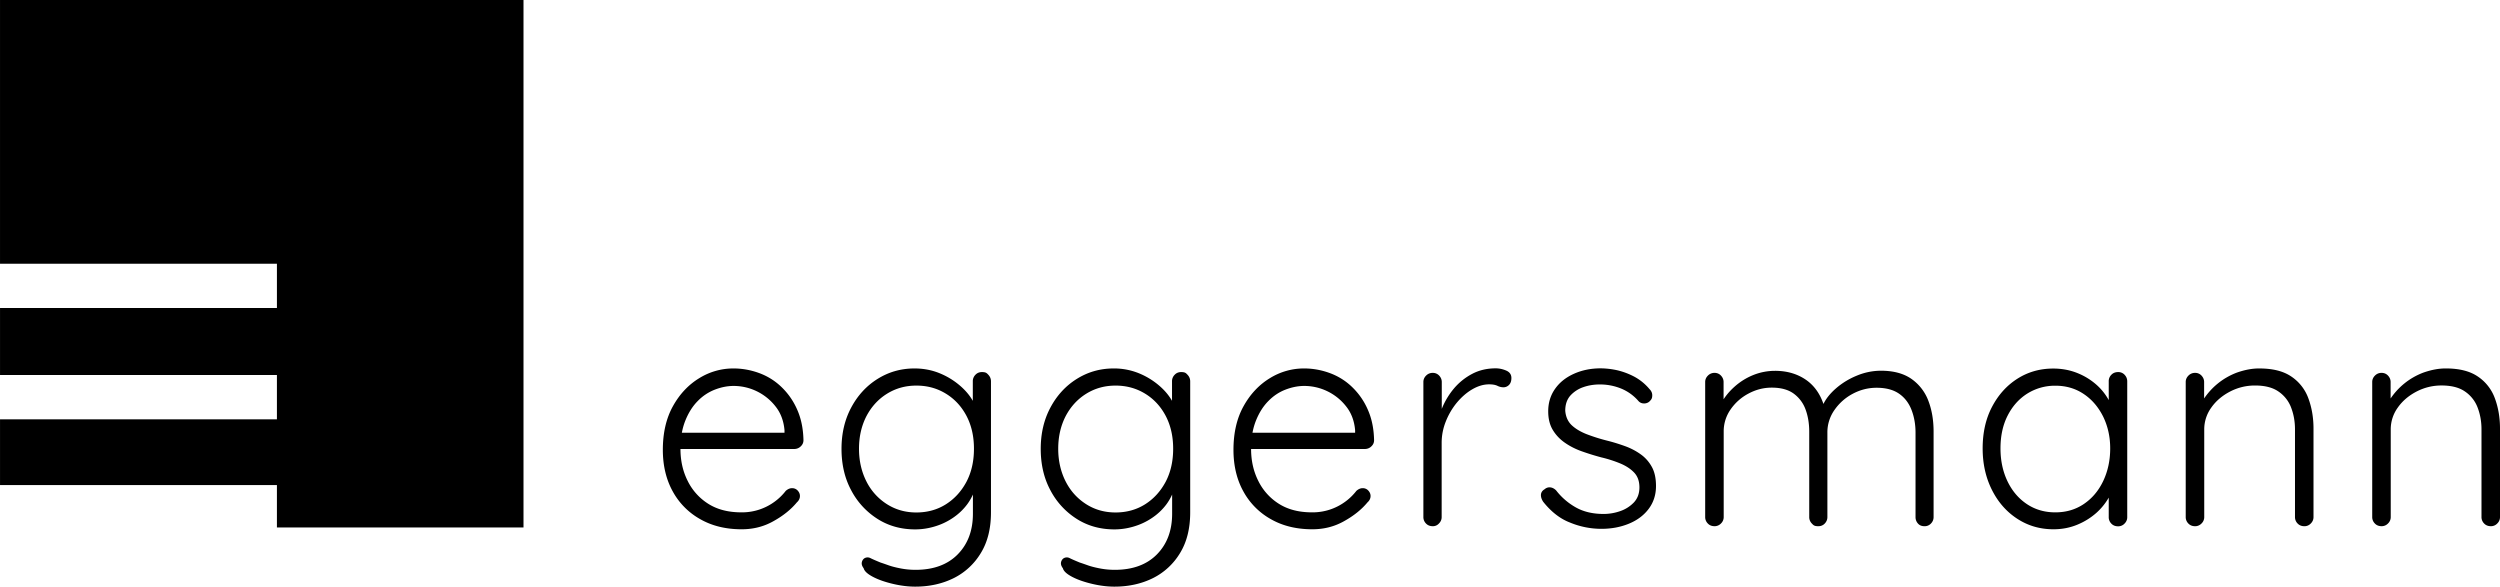 <svg xmlns="http://www.w3.org/2000/svg" viewBox="0 0 250 58.664"><path fill="currentColor" d="M74.167 52.928c-1.567 0-2.942-.33-4.123-1a7.04 7.04 0 0 1-2.76-2.77c-.659-1.182-1-2.58-1-4.17 0-1.714.341-3.168 1.011-4.372q1.005-1.806 2.624-2.794a6.45 6.45 0 0 1 3.43-.977c.886 0 1.75.16 2.579.466s1.578.772 2.214 1.386a7 7 0 0 1 1.568 2.248c.397.886.613 1.909.636 3.078q0 .358-.273.614a.9.9 0 0 1-.636.261H67.341l-.363-1.624h11.858l-.386.363v-.613c-.08-.943-.387-1.75-.91-2.397a5.3 5.3 0 0 0-1.884-1.51 5.3 5.3 0 0 0-2.306-.523c-.602 0-1.227.125-1.851.364a4.8 4.8 0 0 0-1.716 1.136c-.51.51-.93 1.17-1.249 1.964s-.488 1.738-.488 2.817c0 1.193.238 2.26.727 3.226a5.63 5.63 0 0 0 2.078 2.294c.909.568 2 .84 3.294.84a5.5 5.5 0 0 0 3.362-1.1 5.5 5.5 0 0 0 1.067-1.046c.205-.182.41-.272.637-.272.215 0 .408.08.556.238.148.16.227.34.227.545 0 .239-.102.455-.306.636-.602.727-1.386 1.352-2.352 1.886-.965.545-2.021.806-3.168.806zm17.287-16.083c.886 0 1.715.159 2.476.466a7.4 7.4 0 0 1 2.01 1.204c.58.488 1.023 1.01 1.34 1.567s.489 1.079.489 1.579l-.488-.727V38.14a.9.9 0 0 1 .26-.659q.257-.273.648-.273c.391 0 .477.091.648.273.17.182.26.398.26.659v13.096c0 1.59-.329 2.941-.999 4.043a6.57 6.57 0 0 1-2.703 2.522c-1.136.568-2.43.863-3.873.863q-1.056 0-2.215-.273c-.772-.181-1.442-.409-1.987-.693s-.875-.567-.954-.874c-.137-.182-.205-.352-.193-.523a.65.65 0 0 1 .227-.443.61.61 0 0 1 .647-.045c.227.114.568.261 1.011.443.182.057.443.148.795.273s.761.227 1.238.318q.715.136 1.465.136c1.806 0 3.215-.523 4.225-1.556 1.011-1.034 1.511-2.385 1.511-4.055v-2.896l.307.09a5.3 5.3 0 0 1-.886 1.875c-.41.545-.898 1-1.465 1.374a6.5 6.5 0 0 1-1.806.84 6.7 6.7 0 0 1-1.931.284c-1.409 0-2.67-.352-3.771-1.056a7.5 7.5 0 0 1-2.624-2.862c-.647-1.204-.965-2.59-.965-4.134 0-1.534.318-2.908.965-4.123q.972-1.824 2.624-2.862c1.102-.693 2.328-1.057 3.714-1.057m.182 1.715c-1.09 0-2.067.273-2.942.818s-1.556 1.295-2.056 2.249c-.488.954-.738 2.033-.738 3.248 0 1.204.25 2.294.738 3.26a5.7 5.7 0 0 0 2.056 2.283c.875.556 1.851.829 2.942.829 1.101 0 2.09-.273 2.953-.818s1.545-1.295 2.056-2.249q.75-1.43.75-3.305c0-1.25-.25-2.34-.75-3.294-.5-.942-1.182-1.68-2.056-2.214s-1.84-.807-2.953-.807m19.74-1.715a6.6 6.6 0 0 1 2.476.466 7.4 7.4 0 0 1 2.01 1.204c.58.488 1.022 1.01 1.34 1.567s.489 1.079.489 1.579l-.489-.727V38.14a.9.9 0 0 1 .262-.659q.255-.273.647-.273c.392 0 .477.091.647.273s.262.398.262.659v13.096c0 1.59-.33 2.941-1 4.043a6.57 6.57 0 0 1-2.703 2.522c-1.136.568-2.43.863-3.873.863q-1.056 0-2.215-.273c-.772-.181-1.442-.409-1.988-.693-.545-.284-.874-.567-.954-.874-.136-.182-.204-.352-.193-.523a.65.65 0 0 1 .227-.443.61.61 0 0 1 .648-.045c.227.114.568.261 1.01.443.182.057.444.148.796.273s.76.227 1.238.318q.715.136 1.465.136c1.806 0 3.214-.523 4.225-1.556s1.51-2.385 1.51-4.055v-2.896l.307.09a5.3 5.3 0 0 1-.885 1.875c-.41.545-.898 1-1.466 1.374a6.5 6.5 0 0 1-1.806.84 6.7 6.7 0 0 1-1.93.284c-1.409 0-2.67-.352-3.771-1.056a7.5 7.5 0 0 1-2.624-2.862c-.647-1.204-.965-2.59-.965-4.134 0-1.534.318-2.908.965-4.123q.971-1.824 2.624-2.862c1.102-.693 2.328-1.057 3.714-1.057m.181 1.715c-1.09 0-2.067.273-2.941.818s-1.556 1.295-2.056 2.249c-.488.954-.738 2.033-.738 3.248 0 1.204.25 2.294.738 3.26s1.181 1.726 2.056 2.283 1.851.829 2.941.829c1.102 0 2.09-.273 2.954-.818.863-.545 1.544-1.295 2.055-2.249q.75-1.43.75-3.305c0-1.25-.25-2.34-.75-3.294-.5-.942-1.18-1.68-2.055-2.214s-1.852-.807-2.954-.807m19.672 14.368c-1.567 0-2.941-.33-4.122-1a7.04 7.04 0 0 1-2.76-2.77c-.66-1.182-1-2.579-1-4.17 0-1.714.34-3.168 1.011-4.372q1.005-1.806 2.624-2.794a6.45 6.45 0 0 1 3.43-.977c.886 0 1.749.16 2.578.466s1.579.772 2.215 1.386a7 7 0 0 1 1.567 2.249c.398.885.613 1.908.636 3.078q0 .357-.272.613a.9.9 0 0 1-.636.261h-12.096l-.364-1.624h11.858l-.386.363v-.613c-.08-.943-.386-1.75-.909-2.397a5.3 5.3 0 0 0-1.885-1.51 5.3 5.3 0 0 0-2.306-.523c-.602 0-1.226.125-1.851.364s-1.204.613-1.715 1.136c-.511.51-.932 1.17-1.25 1.965s-.488 1.737-.488 2.816c0 1.193.239 2.26.727 3.226a5.63 5.63 0 0 0 2.078 2.294c.91.568 2 .84 3.294.84a5.5 5.5 0 0 0 3.362-1.1 5.5 5.5 0 0 0 1.068-1.046c.204-.181.409-.272.636-.272a.74.74 0 0 1 .556.238c.148.16.228.34.228.545 0 .239-.103.455-.307.636-.602.727-1.386 1.352-2.351 1.886-.966.545-2.022.806-3.17.806m12.051-.307q-.424 0-.681-.272a.9.9 0 0 1-.261-.636V38.197c0-.239.09-.455.272-.636a.9.9 0 0 1 .66-.273.85.85 0 0 1 .647.273c.17.181.26.397.26.636v4.532l-.454.09a7 7 0 0 1 .523-2.1 7.5 7.5 0 0 1 1.192-1.92 6.1 6.1 0 0 1 1.795-1.42c.693-.363 1.477-.545 2.34-.545.363 0 .715.08 1.056.227.34.148.511.398.511.738 0 .307-.08.534-.238.693a.78.78 0 0 1-.568.239 1.4 1.4 0 0 1-.59-.148c-.217-.102-.49-.148-.83-.148-.568 0-1.124.17-1.692.5s-1.08.784-1.545 1.34a7 7 0 0 0-1.102 1.886 5.7 5.7 0 0 0-.409 2.1v7.452c0 .238-.09.454-.272.636a.8.8 0 0 1-.613.272m11.04-2.442c-.159-.238-.238-.477-.227-.704.012-.227.137-.42.375-.556a.72.72 0 0 1 .557-.182c.215.023.409.125.59.307a6.5 6.5 0 0 0 1.977 1.703q1.158.648 2.76.648a5 5 0 0 0 1.67-.284 3.4 3.4 0 0 0 1.373-.875c.364-.397.546-.886.546-1.5q0-.936-.546-1.498c-.363-.375-.829-.67-1.408-.909a12.6 12.6 0 0 0-1.851-.59 25 25 0 0 1-1.977-.614c-.636-.227-1.204-.522-1.703-.874s-.898-.784-1.193-1.284q-.443-.75-.443-1.84c0-.84.227-1.59.682-2.237.454-.648 1.079-1.148 1.885-1.51.806-.364 1.704-.546 2.68-.546a8 8 0 0 1 1.659.193 7.2 7.2 0 0 1 1.715.647 5.2 5.2 0 0 1 1.51 1.238q.273.273.273.614c0 .34-.102.443-.307.647a.8.8 0 0 1-.556.17.71.71 0 0 1-.534-.26 4.6 4.6 0 0 0-1.715-1.227 5.6 5.6 0 0 0-2.147-.41c-.579 0-1.136.092-1.647.273a3.1 3.1 0 0 0-1.283.84c-.34.387-.511.887-.511 1.511.045.58.25 1.057.613 1.42.375.363.863.659 1.477.909.613.238 1.306.465 2.067.658.647.16 1.26.353 1.851.568.59.216 1.113.5 1.568.83.454.329.817.75 1.09 1.249s.409 1.136.409 1.897c0 .886-.25 1.647-.738 2.294s-1.148 1.136-1.977 1.476-1.737.512-2.748.512a8.2 8.2 0 0 1-3.158-.636c-.977-.375-1.874-1.08-2.658-2.068m23.182-13.096c1.25 0 2.317.33 3.203.977.886.659 1.488 1.624 1.806 2.908l-.42.125.182-.545c.261-.602.704-1.17 1.317-1.704s1.318-.966 2.101-1.284a6.3 6.3 0 0 1 2.386-.488c1.272 0 2.283.273 3.066.818a4.66 4.66 0 0 1 1.693 2.192c.352.92.522 1.942.522 3.09v8.54a.9.9 0 0 1-.261.637.85.85 0 0 1-.648.272c-.284 0-.5-.09-.658-.272a.94.94 0 0 1-.239-.636v-8.45c0-.83-.136-1.58-.397-2.26-.262-.682-.67-1.228-1.238-1.625-.568-.398-1.318-.602-2.26-.602-.841 0-1.636.204-2.386.602a5.14 5.14 0 0 0-1.828 1.624 3.86 3.86 0 0 0-.705 2.26v8.45c0 .24-.09.455-.26.637q-.256.272-.648.272c-.392 0-.477-.09-.648-.272a.9.9 0 0 1-.26-.636V43.17c0-.829-.126-1.567-.364-2.214a3.4 3.4 0 0 0-1.182-1.59c-.545-.398-1.272-.603-2.203-.603-.83 0-1.601.205-2.34.602a5 5 0 0 0-1.783 1.59 3.8 3.8 0 0 0-.681 2.215v8.542a.88.88 0 0 1-.273.636.88.88 0 0 1-.636.272q-.426 0-.681-.272a.9.9 0 0 1-.262-.636V38.197c0-.239.091-.455.273-.636a.9.9 0 0 1 .659-.273.85.85 0 0 1 .647.273c.17.181.261.397.261.636v2.805l-.817 1.113c.056-.602.26-1.204.59-1.806s.772-1.147 1.318-1.635 1.158-.875 1.85-1.159a5.8 5.8 0 0 1 2.204-.431zm34.312.125a.85.85 0 0 1 .648.273c.17.182.261.397.261.659v13.584c0 .238-.09.454-.272.636a.86.86 0 0 1-.637.272q-.425 0-.681-.272a.9.9 0 0 1-.261-.636v-3.59l.545-.215c0 .545-.16 1.113-.466 1.704a6.2 6.2 0 0 1-1.283 1.635c-.545.488-1.181.897-1.92 1.204s-1.533.466-2.396.466c-1.352 0-2.556-.352-3.635-1.057-1.079-.704-1.92-1.67-2.533-2.896-.613-1.227-.92-2.601-.92-4.134 0-1.568.307-2.953.932-4.146.624-1.193 1.465-2.135 2.533-2.817 1.067-.681 2.26-1.022 3.589-1.022.863 0 1.67.148 2.43.454a6.5 6.5 0 0 1 1.977 1.238c.568.523 1 1.125 1.317 1.795.307.67.466 1.374.466 2.101l-.636-.454v-3.85a.9.9 0 0 1 .261-.66q.255-.272.681-.272m-6.28 14.027c1.067 0 2.01-.272 2.839-.829s1.476-1.317 1.942-2.294.704-2.067.704-3.271c0-1.17-.238-2.226-.704-3.18-.477-.954-1.124-1.715-1.942-2.26-.83-.557-1.772-.83-2.84-.83a5.2 5.2 0 0 0-2.816.795c-.84.534-1.488 1.272-1.965 2.215s-.704 2.033-.704 3.26c0 1.204.227 2.294.692 3.271.466.977 1.113 1.738 1.943 2.294s1.783.83 2.85.83m20.398-14.39c1.33 0 2.386.26 3.18.794a4.44 4.44 0 0 1 1.716 2.17c.34.908.522 1.93.522 3.032v8.871c0 .239-.09.454-.272.636a.86.86 0 0 1-.637.273q-.424 0-.681-.273a.9.9 0 0 1-.261-.636v-8.78c0-.806-.137-1.533-.398-2.203a3.37 3.37 0 0 0-1.272-1.59c-.58-.398-1.363-.59-2.328-.59-.863 0-1.681.192-2.465.59-.772.397-1.408.92-1.885 1.59a3.7 3.7 0 0 0-.727 2.203v8.78a.88.88 0 0 1-.273.636.88.88 0 0 1-.636.273q-.426 0-.681-.273a.9.9 0 0 1-.262-.636V38.196c0-.238.091-.454.273-.636a.9.9 0 0 1 .659-.273.85.85 0 0 1 .647.273c.17.182.261.398.261.636v2.533l-.692 1.09c.045-.647.25-1.26.613-1.851a6.86 6.86 0 0 1 3.373-2.715c.784-.272 1.5-.409 2.226-.409m18.65 0c1.33 0 2.386.26 3.18.794a4.44 4.44 0 0 1 1.716 2.17c.34.908.522 1.93.522 3.032v8.871c0 .239-.09.454-.272.636a.86.86 0 0 1-.637.273q-.424 0-.681-.273a.9.9 0 0 1-.261-.636v-8.78c0-.806-.137-1.533-.398-2.203a3.37 3.37 0 0 0-1.272-1.59c-.58-.398-1.363-.59-2.328-.59-.863 0-1.681.192-2.465.59-.772.397-1.408.92-1.885 1.59a3.7 3.7 0 0 0-.727 2.203v8.78a.88.88 0 0 1-.273.636.88.88 0 0 1-.636.273q-.426 0-.681-.273a.9.9 0 0 1-.262-.636V38.196c0-.238.091-.454.273-.636s.398-.273.659-.273.477.091.647.273.261.398.261.636v2.533l-.692 1.09c.045-.647.25-1.26.613-1.851a6.86 6.86 0 0 1 3.373-2.715c.784-.272 1.5-.409 2.226-.409M27.692 26.371v4.43H.002v6.701h27.69v4.43H.002v6.576h27.69v4.237H52.35V0H.001v26.373z"/></svg>